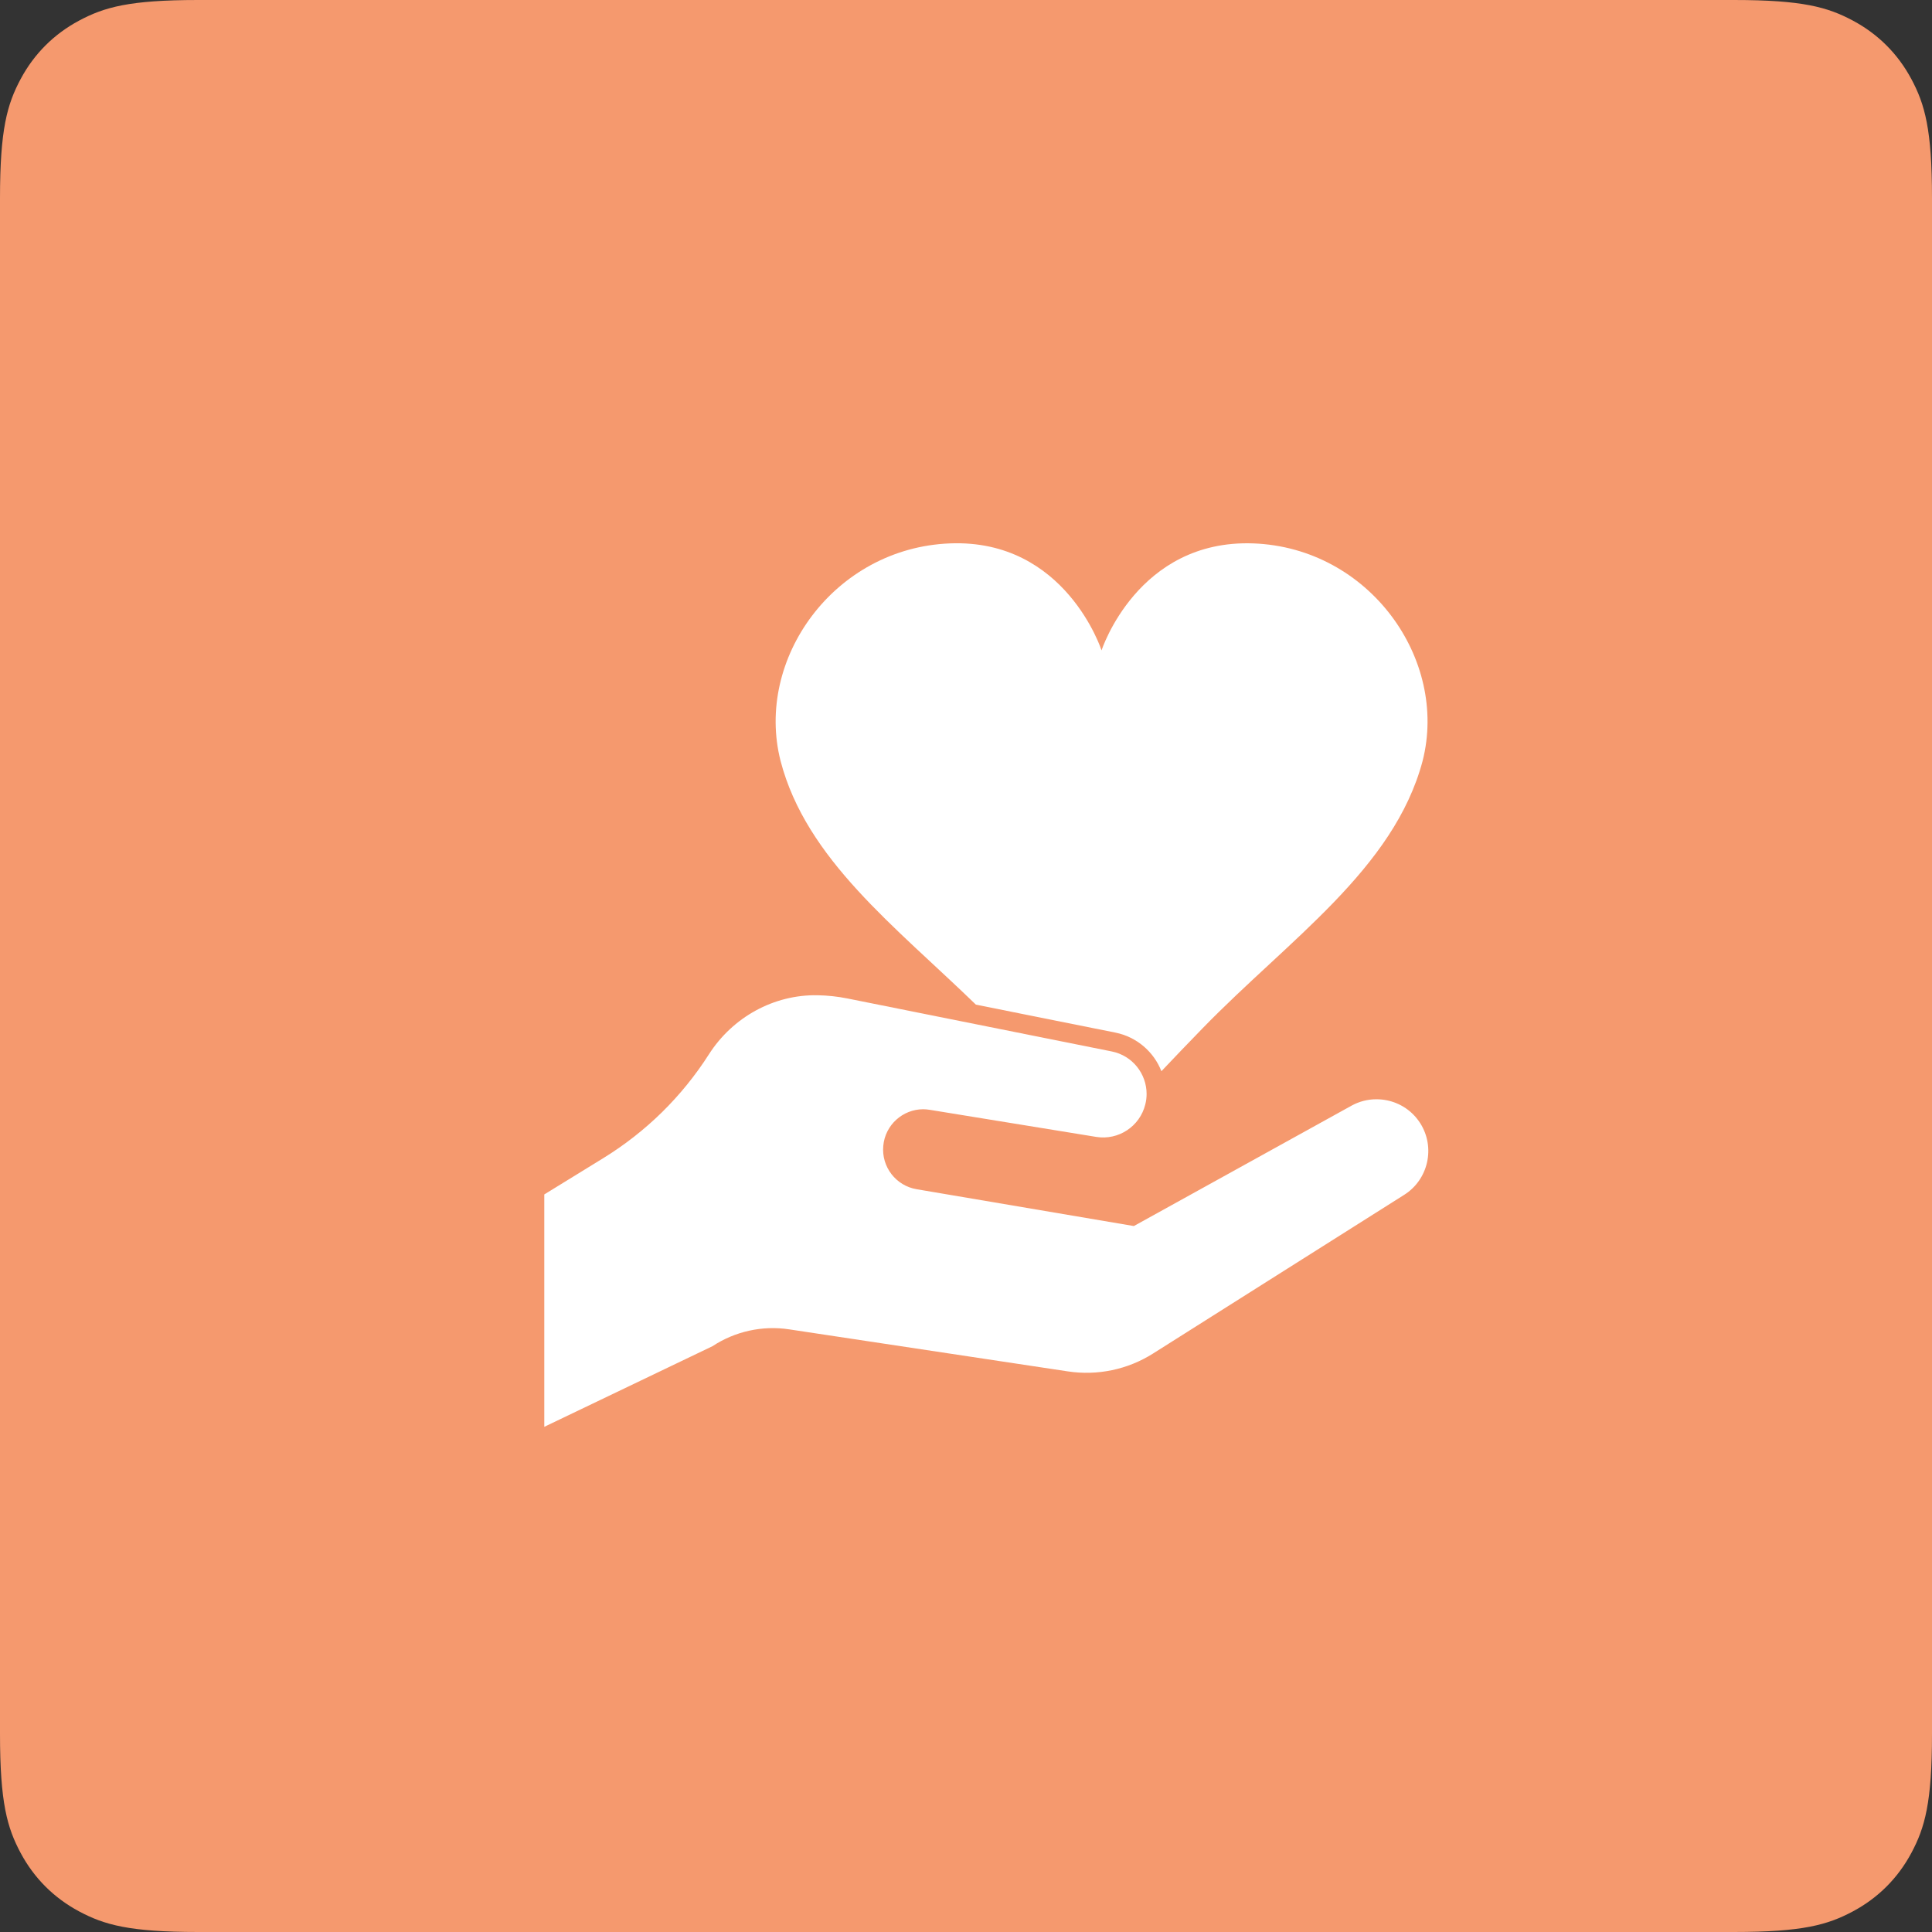 <?xml version="1.0" encoding="UTF-8"?>
<svg width="50px" height="50px" viewBox="0 0 50 50" version="1.1" xmlns="http://www.w3.org/2000/svg" xmlns:xlink="http://www.w3.org/1999/xlink">
    <rect x="0" y="0" width="50" height="50" fill="#333333" stroke="none"/>
    <!-- Generator: Sketch 55 (78076) - https://sketchapp.com -->
    <title>11</title>
    <desc>Created with Sketch.</desc>
    <g id="功能介绍icon-" stroke="none" stroke-width="1" fill="none" fill-rule="evenodd">
        <g id="画板" transform="translate(-928, -64)">
            <g id="11" transform="translate(928, 64)">
                <path d="M5.128,-2.07168062e-16 L44.872,2.07168062e-16 C46.655,-1.2037061e-16 47.302,0.186 47.954,0.534 C48.606,0.883 49.117,1.394 49.466,2.046 C49.814,2.698 50,3.345 50,5.128 L50,44.872 C50,46.655 49.814,47.302 49.466,47.954 C49.117,48.606 48.606,49.117 47.954,49.466 C47.302,49.814 46.655,50 44.872,50 L5.128,50 C3.345,50 2.698,49.814 2.046,49.466 C1.394,49.117 0.883,48.606 0.534,47.954 C0.186,47.302 8.02470732e-17,46.655 -1.38112041e-16,44.872 L1.38112041e-16,5.128 C-8.02470732e-17,3.345 0.186,2.698 0.534,2.046 C0.883,1.394 1.394,0.883 2.046,0.534 C2.698,0.186 3.345,1.2037061e-16 5.128,-2.07168062e-16 Z" id="矩形备份-13" fill="#F5996E"></path>
                <g id="赠送记录" transform="translate(14, 14)" fill="#FFFFFF" fill-rule="nonzero">
                    <path d="M22.339,16.923 L15.838,21.031 C15.184,21.444 14.404,21.607 13.64,21.492 L6.427,20.404 C5.734,20.298 5.024,20.454 4.438,20.84 L0.086,22.926 L0.086,16.912 L1.614,15.972 C2.165,15.633 2.674,15.234 3.134,14.783 C3.592,14.332 4,13.829 4.348,13.284 C4.961,12.327 6.023,11.735 7.161,11.757 C7.419,11.762 7.678,11.789 7.935,11.841 L14.77,13.211 C15.308,13.318 15.674,13.789 15.674,14.312 C15.674,14.402 15.663,14.492 15.64,14.583 L15.64,14.583 C15.499,15.151 14.947,15.516 14.37,15.423 L10.063,14.722 C10.005,14.713 9.949,14.707 9.894,14.707 C9.365,14.707 8.907,15.112 8.859,15.656 L8.859,15.656 C8.809,16.198 9.186,16.687 9.723,16.777 L15.344,17.73 L20.975,14.616 L20.975,14.616 C21.173,14.506 21.397,14.448 21.624,14.449 C21.981,14.449 22.332,14.591 22.587,14.855 C22.65,14.919 22.705,14.991 22.756,15.069 C23.153,15.696 22.966,16.528 22.339,16.923 L22.339,16.923 Z" id="路径"></path>
                    <path d="M11.256,12 L14.867,12.724 C15.419,12.835 15.861,13.221 16.057,13.723 C16.379,13.383 16.736,13.009 17.119,12.616 C19.356,10.314 22.073,8.492 22.817,5.693 C23.489,3.055 21.431,0.174 18.434,0.063 C15.439,-0.045 14.508,2.832 14.508,2.832 C14.508,2.832 13.577,-0.056 10.584,0.063 C7.59,0.181 5.529,3.055 6.201,5.693 C6.864,8.239 9.169,9.974 11.256,12 Z" id="路径"></path>
                </g>
            </g>
        </g>
    </g>
</svg>